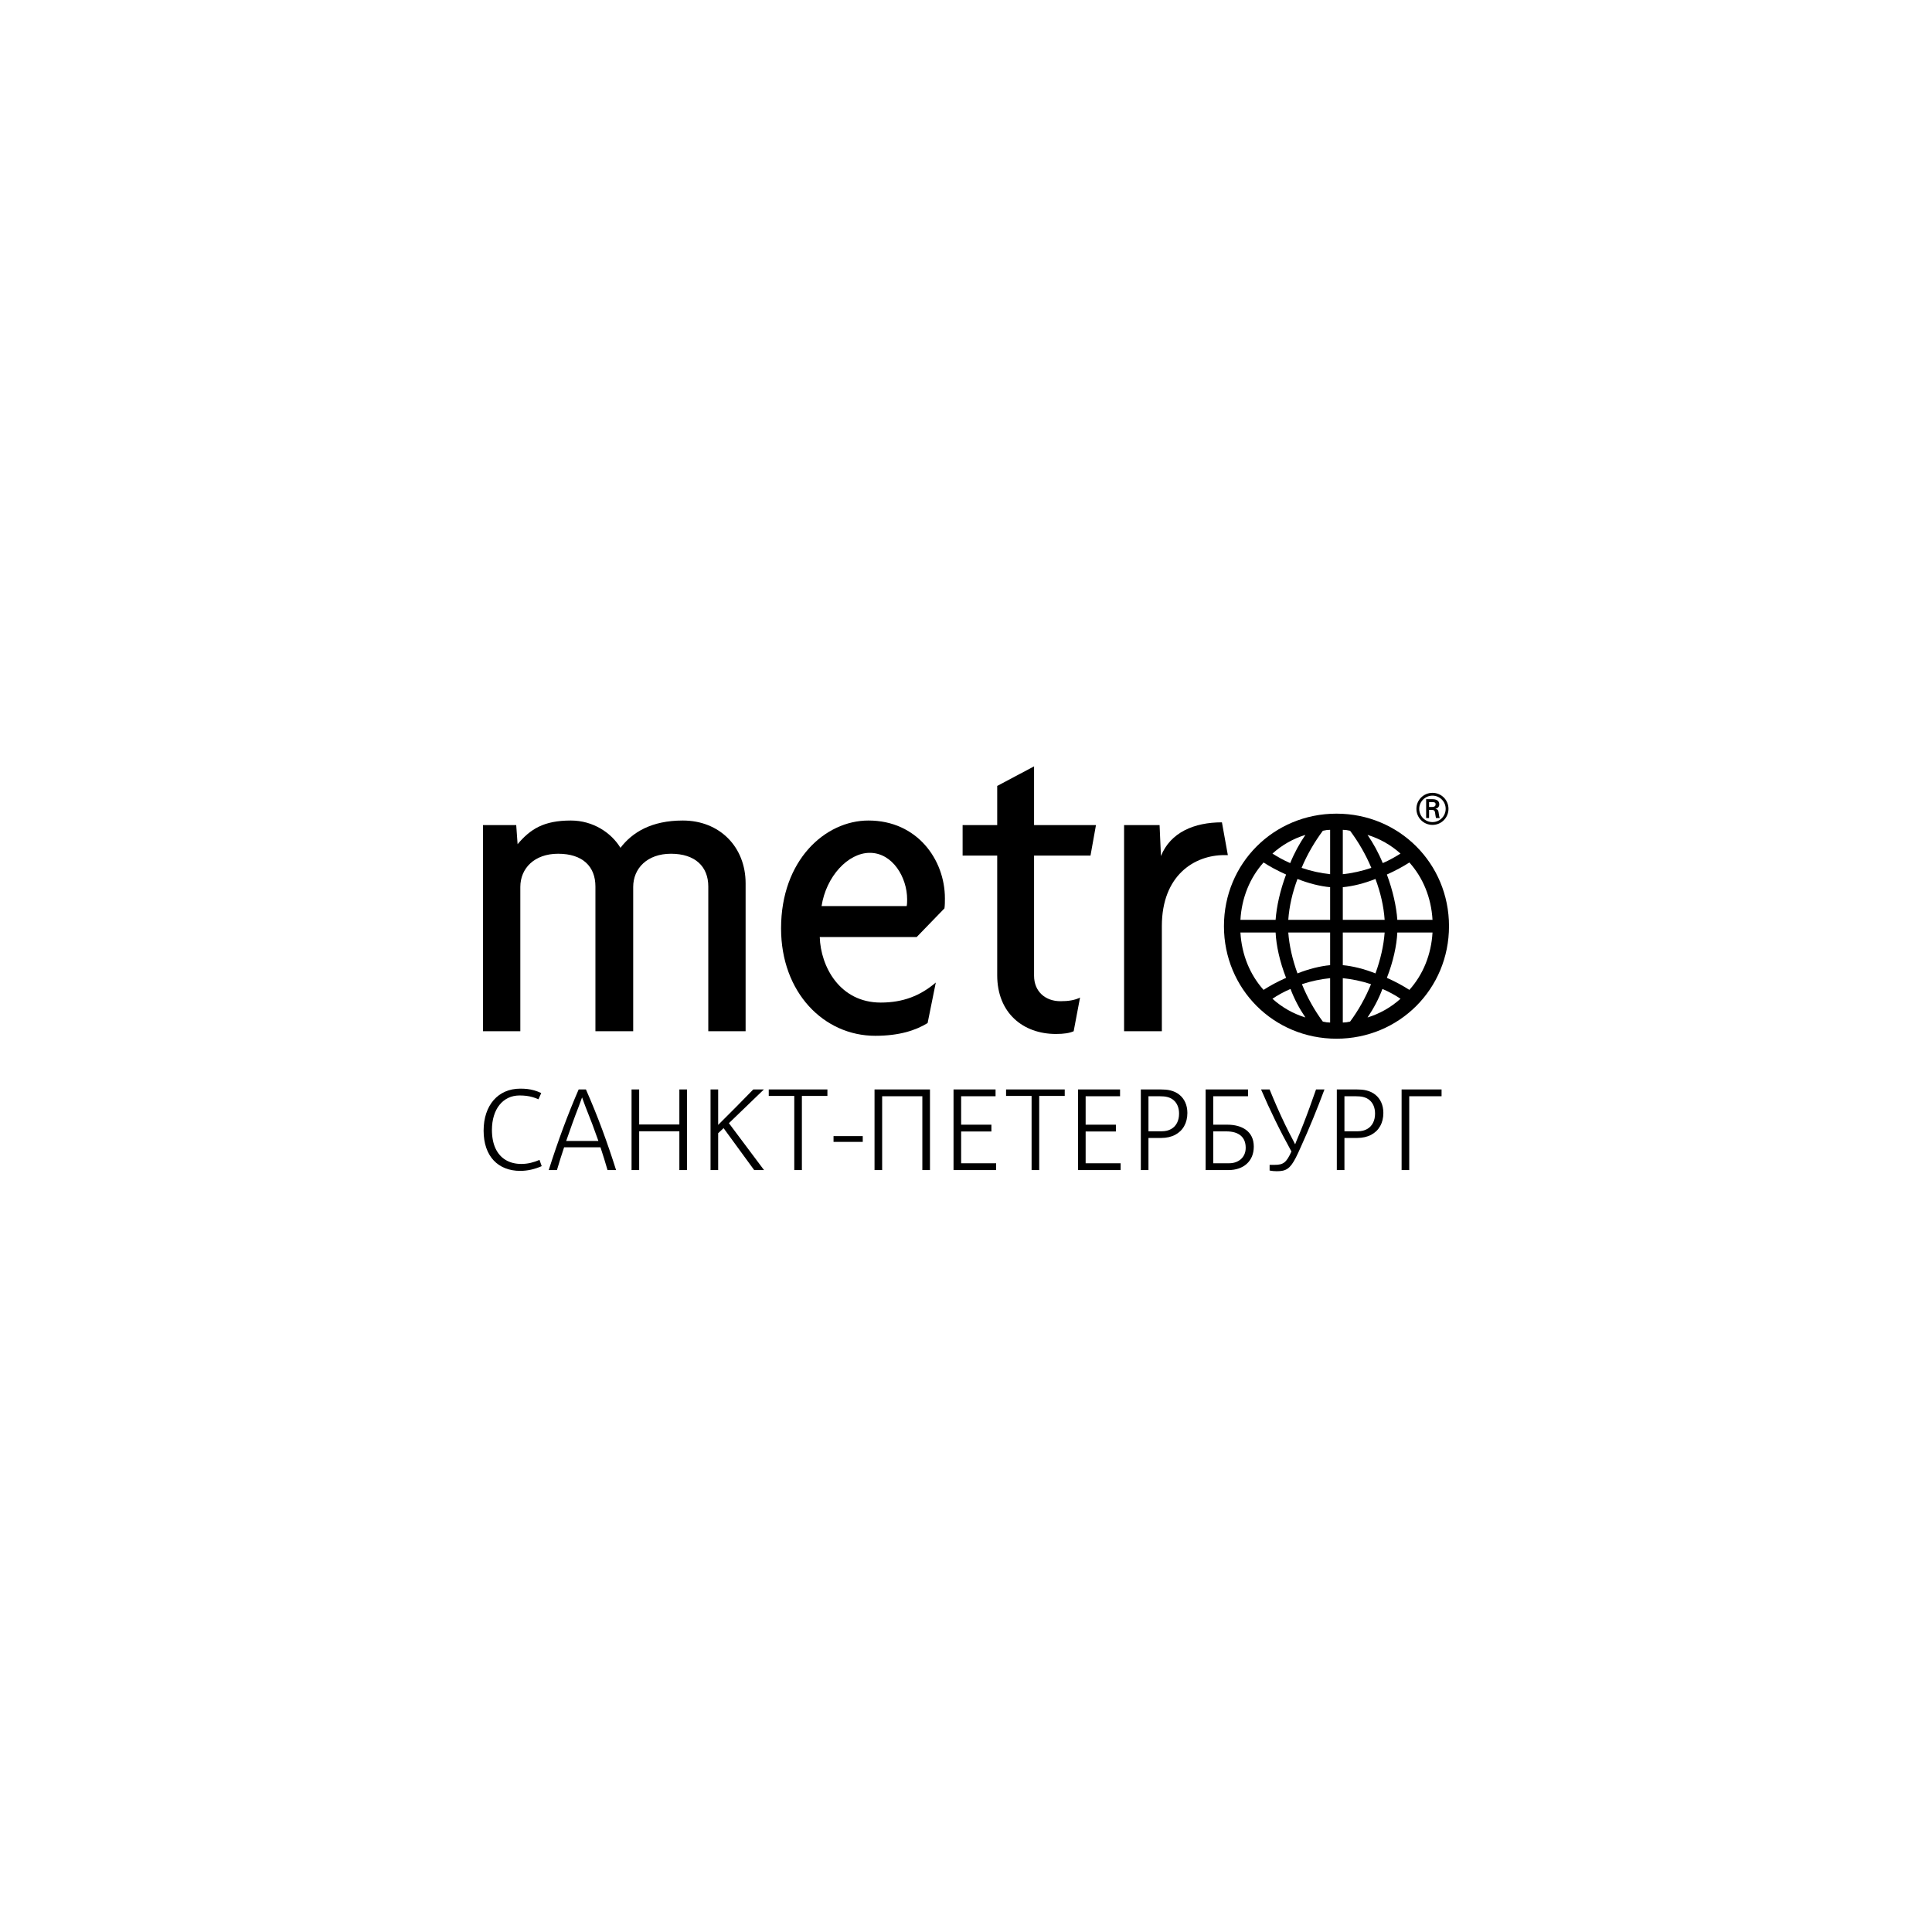 <?xml version="1.0" encoding="UTF-8"?> <svg xmlns="http://www.w3.org/2000/svg" width="300" height="300" viewBox="0 0 300 300" fill="none"><rect width="300" height="300" fill="white"></rect><path d="M109.983 160.131V137.658C109.983 134.548 107.934 132.569 104.187 132.569C100.512 132.569 98.322 134.83 98.322 137.728V160.131H92.457V137.658C92.457 134.548 90.477 132.569 86.661 132.569C82.986 132.569 80.795 134.83 80.795 137.728V160.131H75V128.117H80.159L80.371 131.085C82.35 128.752 84.4 127.41 88.64 127.41C92.103 127.41 94.93 129.318 96.344 131.65C98.18 129.247 101.149 127.41 106.025 127.41C111.75 127.41 115.778 131.509 115.778 137.162V160.131H109.983Z" fill="black"></path><path d="M135.064 132.428C131.672 132.428 128.28 136.103 127.573 140.696H140.789C140.859 140.413 140.859 139.918 140.859 139.636C140.859 136.243 138.599 132.428 135.064 132.428ZM146.654 141.05L142.343 145.501H127.291C127.432 150.095 130.399 155.678 136.76 155.678C140.223 155.678 142.909 154.619 145.311 152.568L144.04 158.859C142.202 159.99 139.658 160.838 135.912 160.838C127.926 160.838 121.283 154.124 121.283 144.159C121.283 133.558 128.139 127.41 134.852 127.41C142.414 127.41 146.725 133.488 146.725 139.495C146.725 139.918 146.725 140.625 146.654 141.05Z" fill="black"></path><path d="M169.333 132.852H160.569V151.509C160.569 153.982 162.337 155.467 164.668 155.467C165.87 155.467 166.859 155.326 167.708 154.901L166.718 160.131C166.083 160.413 165.234 160.555 163.962 160.555C158.874 160.555 154.846 157.304 154.846 151.439V132.852H149.474V128.117H154.846V122.039L160.569 119V128.117H170.182L169.333 132.852Z" fill="black"></path><path d="M190.094 132.781C185.501 132.781 180.412 135.891 180.412 143.806V160.131H174.547V128.117H180.059L180.271 132.922C181.755 129.247 185.43 127.692 189.741 127.692L190.659 132.781C190.448 132.781 190.307 132.781 190.094 132.781Z" fill="black"></path><path d="M200.39 153.562C199.356 154.005 198.371 154.546 197.584 155.088C199.06 156.416 200.783 157.402 202.702 157.993C201.767 156.614 200.98 155.137 200.39 153.562ZM198.076 144.801H192.613C192.81 148.247 194.09 151.348 196.205 153.709C197.19 153.07 198.371 152.43 199.701 151.84C198.716 149.329 198.175 146.819 198.076 144.801ZM206.542 151.888C205.115 152.037 203.638 152.332 202.161 152.824C202.997 154.891 204.13 156.91 205.41 158.632C205.804 158.73 206.198 158.78 206.542 158.78V151.888ZM206.542 144.801H200.044C200.193 146.819 200.685 148.985 201.472 151.151C203.194 150.462 204.967 150.018 206.542 149.871V144.801ZM208.51 151.888V158.78C208.855 158.78 209.249 158.73 209.642 158.632C210.923 156.91 212.055 154.891 212.892 152.824C211.414 152.332 209.938 152.037 208.51 151.888ZM196.205 133.924C194.09 136.286 192.81 139.387 192.613 142.833H198.076C198.225 140.765 198.765 138.304 199.701 135.794C198.371 135.203 197.19 134.563 196.205 133.924ZM214.664 153.562C214.072 155.137 213.285 156.614 212.349 157.993C214.27 157.402 215.992 156.416 217.469 155.088C216.682 154.546 215.697 154.005 214.664 153.562ZM206.542 137.763C204.967 137.615 203.194 137.172 201.472 136.483C200.685 138.6 200.193 140.716 200.044 142.833H206.542V137.763ZM208.51 144.801V149.871C210.086 150.018 211.858 150.462 213.581 151.151C214.369 148.985 214.86 146.819 215.008 144.801H208.51ZM197.584 132.545C198.371 133.037 199.306 133.579 200.341 134.022C200.98 132.447 201.817 130.921 202.702 129.642C200.783 130.232 199.06 131.217 197.584 132.545ZM216.976 144.801C216.878 146.819 216.336 149.329 215.353 151.84C216.682 152.43 217.862 153.07 218.847 153.709C220.964 151.348 222.243 148.247 222.44 144.801H216.976ZM206.542 128.854C206.198 128.854 205.804 128.904 205.41 129.001C204.13 130.724 202.997 132.644 202.111 134.761C203.54 135.253 205.115 135.597 206.542 135.745V128.854ZM213.581 136.483C211.858 137.172 210.086 137.615 208.51 137.763V142.833H215.008C214.86 140.716 214.369 138.6 213.581 136.483ZM209.642 129.001C209.249 128.904 208.855 128.854 208.51 128.854V135.745C209.938 135.597 211.513 135.253 212.941 134.761C212.055 132.644 210.923 130.724 209.642 129.001ZM218.847 133.924C217.862 134.563 216.682 135.203 215.353 135.794C216.287 138.304 216.829 140.765 216.976 142.833H222.44C222.243 139.387 220.964 136.286 218.847 133.924ZM212.349 129.642C213.235 130.921 214.072 132.447 214.713 134.022C215.746 133.579 216.682 133.037 217.469 132.545C215.992 131.217 214.27 130.232 212.349 129.642ZM207.526 161.29C197.781 161.29 190.054 153.562 190.054 143.816C190.054 134.071 197.781 126.344 207.526 126.344C217.271 126.344 225 134.071 225 143.816C225 153.562 217.271 161.29 207.526 161.29Z" fill="black"></path><path d="M222.389 125.303C222.82 125.29 222.92 125.111 222.92 124.886C222.92 124.667 222.82 124.554 222.456 124.554H221.907V125.303H222.389ZM221.907 125.76V127.025H221.45V124.098H222.397C222.933 124.098 223.489 124.244 223.489 124.905C223.489 125.244 223.284 125.508 222.893 125.588V125.6C223.298 125.681 223.344 125.86 223.39 126.177C223.431 126.455 223.462 126.76 223.562 127.025H222.98C222.946 126.859 222.9 126.674 222.88 126.501C222.847 126.25 222.847 126.018 222.714 125.878C222.602 125.76 222.45 125.773 222.291 125.76H221.907ZM224.483 125.594C224.483 124.468 223.569 123.549 222.437 123.549C221.297 123.549 220.377 124.468 220.377 125.594C220.377 126.733 221.297 127.654 222.437 127.654C223.569 127.654 224.483 126.733 224.483 125.594ZM219.94 125.594C219.94 124.223 221.052 123.111 222.437 123.111C223.814 123.111 224.92 124.223 224.92 125.594C224.92 126.978 223.814 128.09 222.437 128.09C221.052 128.09 219.94 126.978 219.94 125.594Z" fill="black"></path><path d="M83.775 180.109C83.359 180.292 82.917 180.441 82.442 180.557C81.966 180.674 81.473 180.734 80.959 180.737C80.017 180.734 79.205 180.531 78.523 180.121C77.842 179.715 77.316 179.12 76.945 178.334C76.578 177.548 76.389 176.585 76.386 175.447C76.389 174.646 76.491 173.919 76.691 173.265C76.891 172.61 77.178 172.048 77.555 171.576C77.928 171.107 78.38 170.742 78.906 170.488C79.432 170.234 80.02 170.106 80.672 170.103C81.052 170.103 81.404 170.124 81.733 170.163C82.062 170.204 82.379 170.27 82.683 170.357C82.989 170.444 83.299 170.557 83.613 170.695L84.043 169.726C83.658 169.547 83.29 169.41 82.944 169.311C82.594 169.212 82.244 169.14 81.892 169.102C81.542 169.063 81.171 169.042 80.78 169.045C79.922 169.048 79.142 169.203 78.445 169.508C77.749 169.813 77.151 170.252 76.652 170.823C76.153 171.394 75.771 172.078 75.502 172.879C75.233 173.68 75.098 174.577 75.095 175.572C75.098 176.574 75.236 177.461 75.505 178.235C75.774 179.009 76.159 179.661 76.661 180.193C77.16 180.725 77.758 181.126 78.455 181.4C79.151 181.672 79.925 181.813 80.78 181.813C81.363 181.81 81.93 181.747 82.487 181.619C83.042 181.493 83.586 181.311 84.115 181.078L83.775 180.109ZM95.664 181.687C95.012 179.613 94.298 177.533 93.527 175.441C92.753 173.352 91.904 171.26 90.983 169.17H89.854C89.029 171.062 88.228 173.056 87.451 175.145C86.673 177.237 85.926 179.416 85.209 181.687H86.482C86.653 181.11 86.832 180.525 87.017 179.927C87.206 179.332 87.397 178.74 87.594 178.154H93.243C93.44 178.74 93.628 179.332 93.811 179.927C93.99 180.525 94.166 181.11 94.337 181.687H95.664ZM87.917 177.168C88.222 176.287 88.535 175.396 88.858 174.499C89.181 173.6 89.513 172.715 89.854 171.842C89.937 171.624 90.024 171.388 90.114 171.14C90.206 170.892 90.293 170.653 90.374 170.426H90.391C90.472 170.653 90.556 170.886 90.646 171.128C90.732 171.37 90.822 171.606 90.911 171.842C91.273 172.742 91.623 173.642 91.964 174.538C92.304 175.438 92.621 176.314 92.92 177.168H87.917ZM106.675 181.687V169.17H105.491V174.604H99.25V169.17H98.067V181.687H99.25V175.662H105.491V181.687H106.675ZM118.636 181.687L113.184 174.407L118.617 169.17H116.968C116.077 170.088 115.172 171.008 114.254 171.935C113.336 172.861 112.425 173.776 111.516 174.675V169.17H110.333V181.687H111.516V175.967L112.359 175.178L117.111 181.687H118.636ZM128.48 170.174V169.17H119.371V170.174H123.334V181.687H124.517V170.174H128.48ZM133.968 177.312V176.415H129.431V177.312H133.968ZM144.405 181.687V169.17H135.797V181.687H136.98V170.228H143.221V181.687H144.405ZM154.68 181.687V180.629H149.246V175.698H153.945V174.64H149.246V170.228H154.59V169.17H148.063V181.687H154.68ZM165.332 170.174V169.17H156.222V170.174H160.185V181.687H161.369V170.174H165.332ZM174.011 181.687V180.629H168.578V175.698H173.276V174.64H168.578V170.228H173.922V169.17H167.394V181.687H174.011ZM184.376 172.811C184.373 172.21 184.266 171.672 184.053 171.194C183.844 170.719 183.539 170.318 183.145 169.998C182.747 169.675 182.275 169.448 181.722 169.314C181.498 169.26 181.262 169.224 181.017 169.2C180.772 169.179 180.521 169.17 180.27 169.17H177.149V181.687H178.333V176.702H180.306C181.151 176.696 181.878 176.534 182.484 176.212C183.091 175.889 183.557 175.438 183.883 174.855C184.209 174.275 184.373 173.594 184.376 172.811ZM183.085 172.918C183.085 173.465 182.98 173.943 182.771 174.356C182.562 174.765 182.26 175.085 181.863 175.312C181.465 175.542 180.984 175.659 180.413 175.662H178.333V170.228H180.144C180.3 170.225 180.476 170.234 180.67 170.249C180.864 170.261 181.056 170.291 181.238 170.336C181.633 170.432 181.967 170.599 182.242 170.838C182.517 171.074 182.726 171.37 182.87 171.723C183.013 172.075 183.085 172.473 183.085 172.918ZM194.688 178.047C194.685 177.443 194.574 176.926 194.359 176.493C194.144 176.062 193.845 175.71 193.465 175.435C193.085 175.163 192.649 174.96 192.153 174.831C191.657 174.702 191.128 174.64 190.563 174.64H188.393V170.228H193.791V169.17H187.21V181.687H190.76C191.34 181.687 191.872 181.604 192.35 181.439C192.829 181.275 193.244 181.036 193.591 180.722C193.94 180.408 194.209 180.026 194.401 179.577C194.589 179.126 194.685 178.618 194.688 178.047ZM193.432 178.226C193.429 178.618 193.361 178.961 193.223 179.26C193.089 179.559 192.9 179.81 192.664 180.013C192.428 180.217 192.156 180.369 191.851 180.474C191.546 180.578 191.224 180.629 190.886 180.629H188.393V175.68H190.42C191.4 175.683 192.147 175.901 192.658 176.334C193.172 176.768 193.429 177.398 193.432 178.226ZM204.353 169.17C204.036 170.088 203.708 171.008 203.37 171.932C203.035 172.855 202.692 173.761 202.342 174.652C201.992 175.542 201.639 176.4 201.287 177.222L201.125 177.652H201.089L200.874 177.222C200.432 176.4 199.996 175.542 199.565 174.652C199.135 173.761 198.716 172.855 198.31 171.932C197.903 171.008 197.515 170.088 197.144 169.17H195.817C196.502 170.769 197.237 172.377 198.029 173.991C198.818 175.608 199.655 177.21 200.533 178.8C200.345 179.224 200.163 179.571 199.993 179.843C199.822 180.115 199.643 180.327 199.455 180.48C199.263 180.629 199.045 180.737 198.8 180.794C198.552 180.853 198.259 180.883 197.915 180.88H197.144V181.759C197.333 181.795 197.518 181.822 197.697 181.84C197.88 181.858 198.059 181.866 198.238 181.866C198.597 181.869 198.913 181.843 199.189 181.783C199.461 181.726 199.709 181.622 199.93 181.472C200.151 181.32 200.363 181.107 200.569 180.833C200.773 180.557 200.988 180.202 201.209 179.771C201.43 179.338 201.678 178.812 201.95 178.19C202.632 176.693 203.277 175.196 203.893 173.692C204.509 172.192 205.097 170.686 205.662 169.17H204.353ZM214.808 172.811C214.805 172.21 214.697 171.672 214.485 171.194C214.276 170.719 213.971 170.318 213.576 169.998C213.179 169.675 212.707 169.448 212.154 169.314C211.93 169.26 211.694 169.224 211.449 169.2C211.203 169.179 210.952 169.17 210.701 169.17H207.581V181.687H208.764V176.702H210.737C211.583 176.696 212.309 176.534 212.916 176.212C213.523 175.889 213.989 175.438 214.315 174.855C214.641 174.275 214.805 173.594 214.808 172.811ZM213.517 172.918C213.517 173.465 213.412 173.943 213.203 174.356C212.994 174.765 212.692 175.085 212.294 175.312C211.897 175.542 211.415 175.659 210.845 175.662H208.764V170.228H210.576C210.731 170.225 210.908 170.234 211.102 170.249C211.296 170.261 211.487 170.291 211.67 170.336C212.064 170.432 212.399 170.599 212.674 170.838C212.949 171.074 213.158 171.37 213.302 171.723C213.445 172.075 213.517 172.473 213.517 172.918ZM217.641 169.17V181.687H218.825V170.228H223.846V169.17H217.641Z" fill="black"></path></svg> 